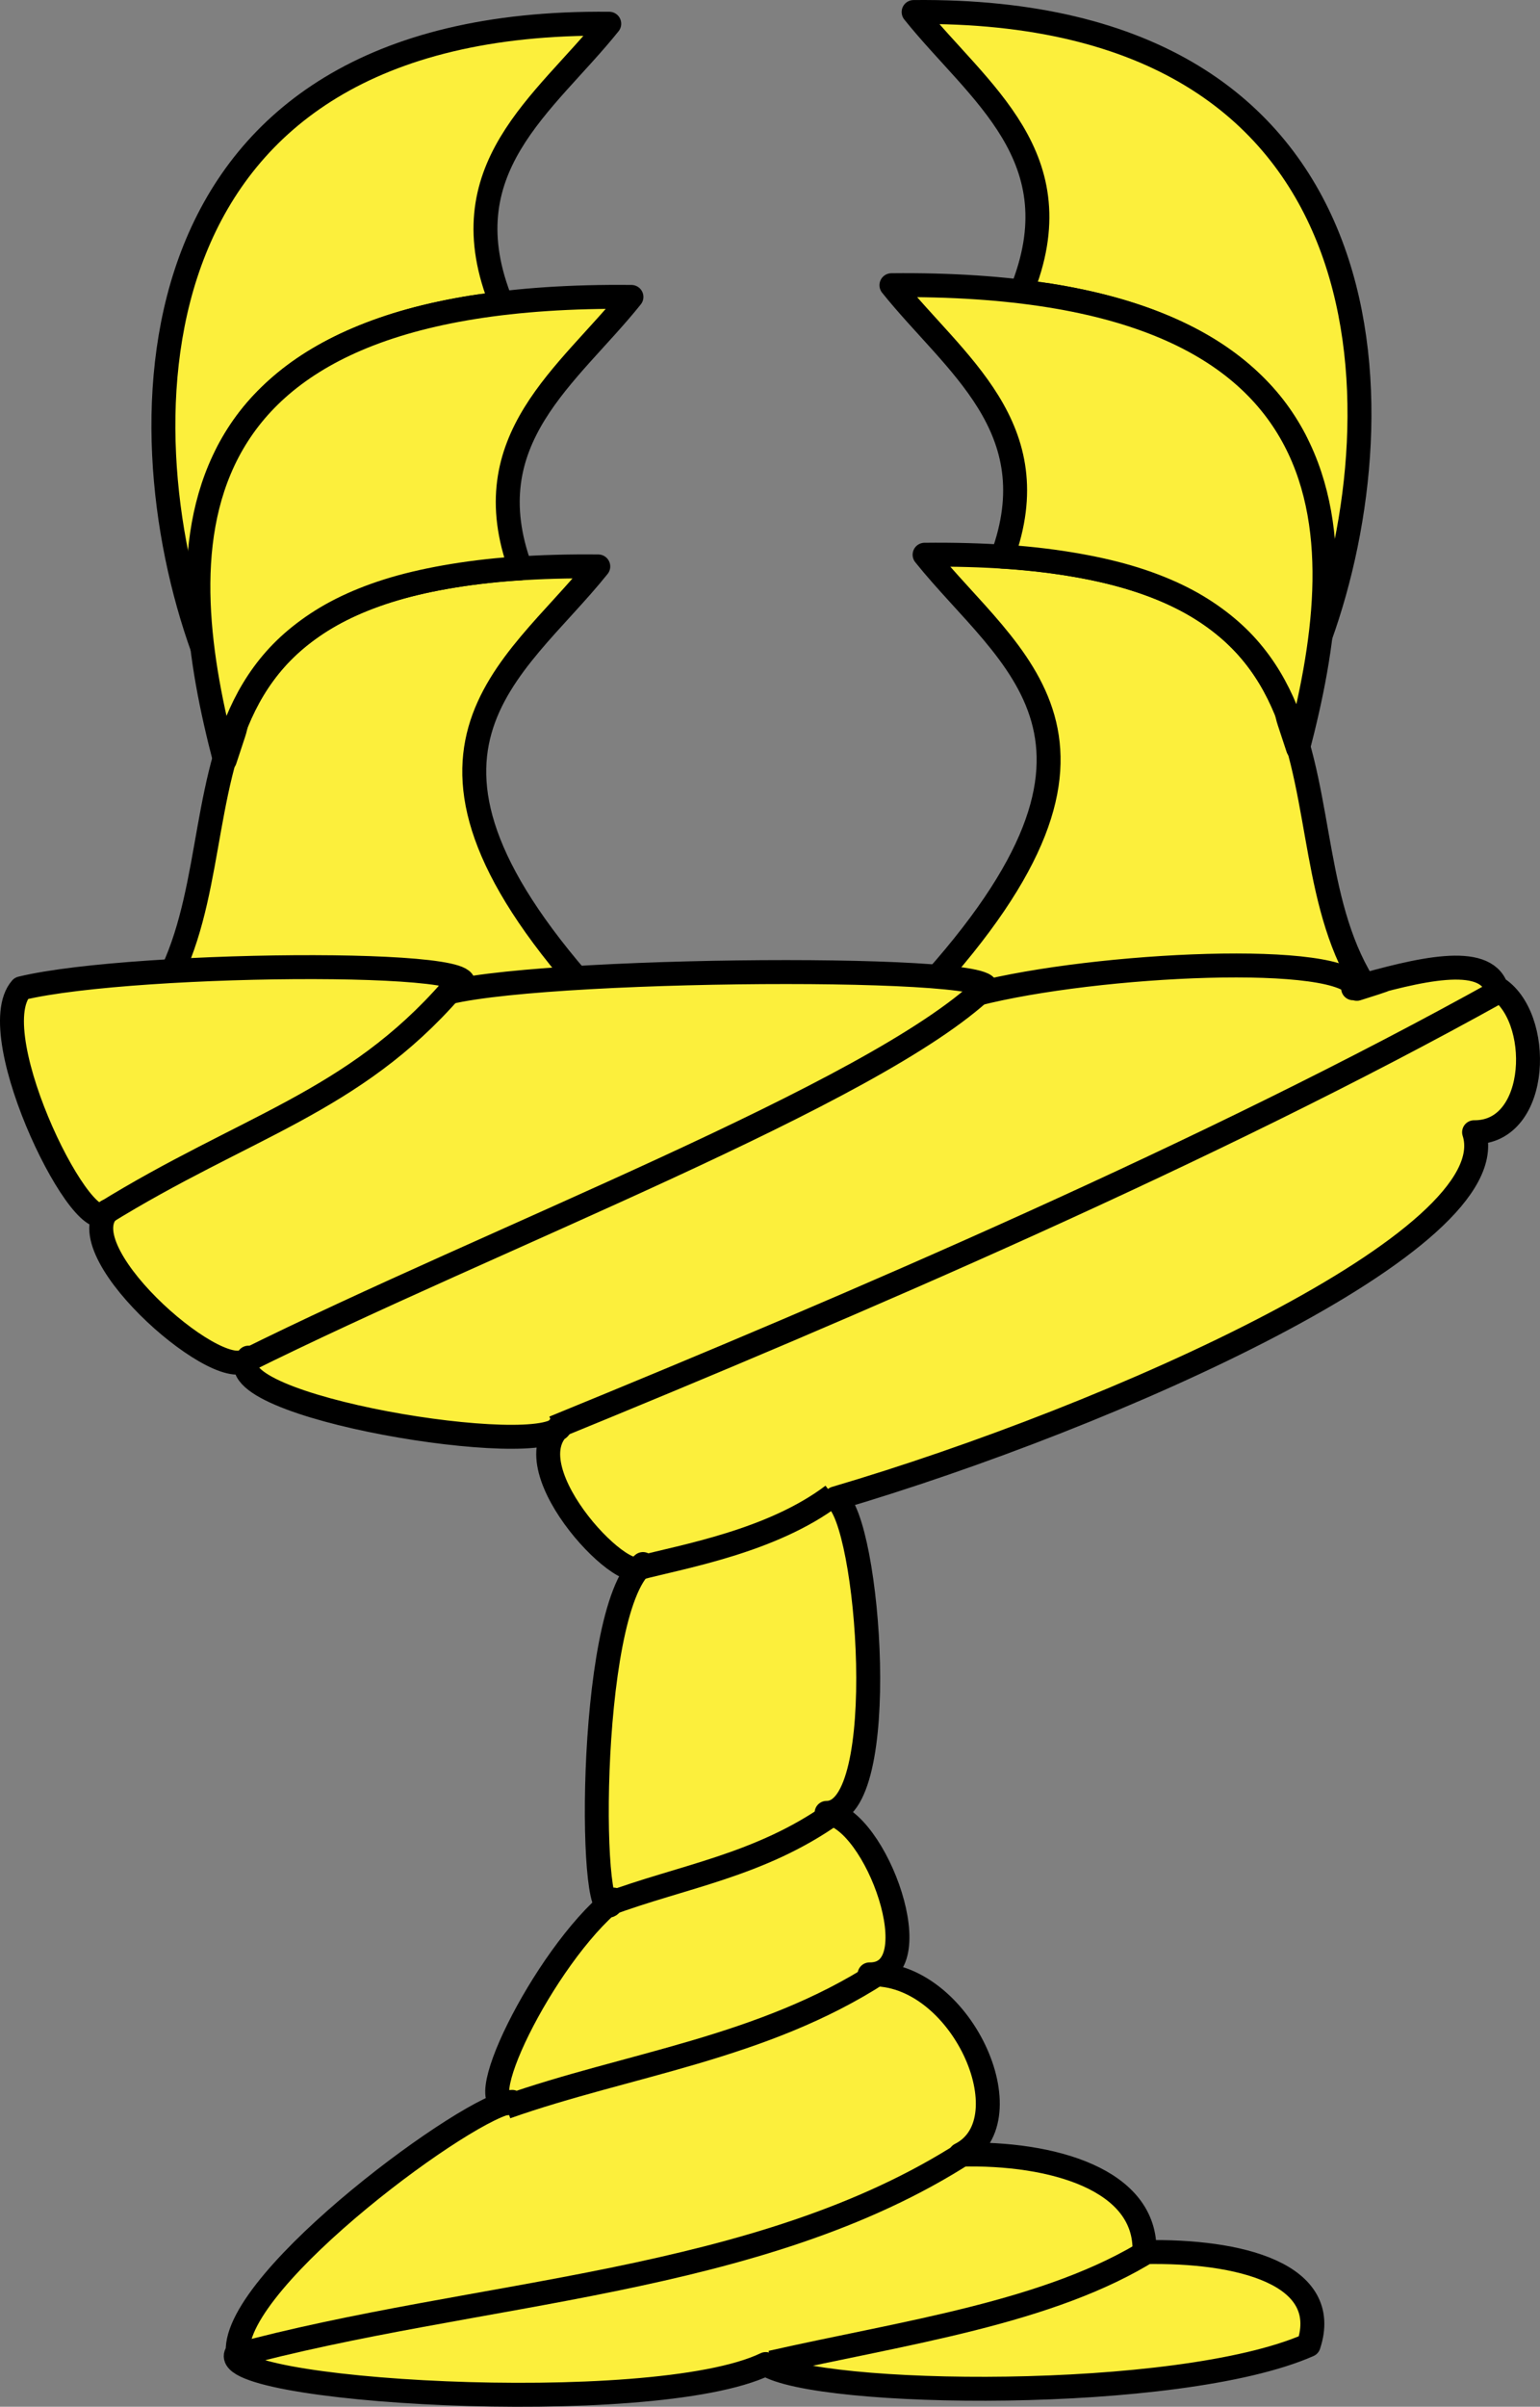 <?xml version="1.0" encoding="UTF-8" standalone="no"?>
<!-- Created with Inkscape (http://www.inkscape.org/) -->
<svg
   xmlns:svg="http://www.w3.org/2000/svg"
   xmlns="http://www.w3.org/2000/svg"
   version="1.0"
   width="193.023"
   height="301.473"
   id="svg1916">
  <rect width="100%" height="100%" fill="#808080" stroke="none"/>
  <defs
     id="defs1918" />
  <g
     transform="translate(-204.606,-206.418)"
     id="g2344"
     style="display:inline">
    <path
       d="M 279.594,277.372 C 268.938,290.68 250.714,300.506 279.594,332.01 L 224.032,332.01 C 237.769,311.644 219.203,276.739 279.594,277.372 z"
       id="rect3288"
       style="fill:#fcef3c;fill-opacity:1;stroke:#000000;stroke-width:3;stroke-linecap:square;stroke-linejoin:round;stroke-miterlimit:4;stroke-dashoffset:0;stroke-opacity:1" />
    <path
       d="M 320.494,275.904 C 331.15,289.212 349.374,299.038 320.494,330.542 L 376.056,330.542 C 362.319,310.176 380.884,275.272 320.494,275.904 z"
       id="path3367"
       style="fill:#fcef3c;fill-opacity:1;stroke:#000000;stroke-width:3;stroke-linecap:square;stroke-linejoin:round;stroke-miterlimit:4;stroke-dashoffset:0;stroke-opacity:1;display:inline" />
    <g
       transform="translate(-3.684,14.735)"
       id="g3276">
      <g
         transform="translate(2.578,0.18)"
         id="g2340"
         style="display:inline">
        <path
           d="M 208.365,315.301 C 203.246,321.147 216.679,347.971 219.163,343.222 C 214.304,348.682 234.126,365.651 236.854,361.563 C 232.237,367.686 274.2,374.452 275.992,370.088 C 269.517,375.535 285.093,391.477 286.303,387.416 C 279.105,393.3 279.559,436.456 282.615,429.447 C 273.858,436.543 263.78,457.18 269.91,454.785 C 265.097,454.853 235.031,476.827 235.51,486.08 C 231.045,490.998 287.37,494.522 301.69,487.624 C 308.013,491.786 353.374,492.451 369.739,485.25 C 372.695,476.317 361.05,473.367 349.158,473.606 C 349.471,464.518 337.638,461.096 326.075,461.392 C 334.53,457.136 326.17,438.303 314.698,438.817 C 322.592,438.903 315.534,419.201 309.316,418.585 C 317.471,418.626 314.647,381.777 310.422,379.191 C 345.328,368.914 394.791,346.815 390.473,333.328 C 398.78,333.411 399.103,318.703 393.245,315.196 C 391.751,310.979 383.65,312.895 375.311,315.297 C 375.311,315.297 383.65,312.895 375.779,315.364 C 374.455,310.678 343.129,312.159 328.08,316.021 C 338.897,312.293 275.88,312.473 261.985,315.804 C 273.956,311.546 222.782,311.813 208.365,315.301 z"
           id="path3182"
           style="fill:#fcef3c;fill-rule:evenodd;stroke:#000000;stroke-width:3;stroke-linecap:butt;stroke-linejoin:round;stroke-miterlimit:4;stroke-dasharray:none;stroke-opacity:1;display:inline" />
      </g>
      <path
         d="M 329.376,461.245 C 303.343,478.041 268.108,478.478 237.341,486.859"
         id="path2395"
         style="fill:none;fill-rule:evenodd;stroke:#000000;stroke-width:3;stroke-linecap:butt;stroke-linejoin:miter;stroke-miterlimit:4;stroke-dasharray:none;stroke-opacity:1;display:inline" />
      <path
         d="M 352.602,473.4 C 339.922,481.412 321.384,483.891 304.956,487.619"
         id="path3167"
         style="fill:none;fill-rule:evenodd;stroke:#000000;stroke-width:3;stroke-linecap:butt;stroke-linejoin:miter;stroke-miterlimit:4;stroke-dasharray:none;stroke-opacity:1;display:inline" />
      <path
         d="M 318.523,438.779 C 303.829,448.285 286.957,450.238 271.745,455.602"
         id="path3169"
         style="fill:none;fill-rule:evenodd;stroke:#000000;stroke-width:3;stroke-linecap:butt;stroke-linejoin:miter;stroke-miterlimit:4;stroke-dasharray:none;stroke-opacity:1;display:inline" />
      <path
         d="M 312.771,418.809 C 303.509,425.394 293.705,426.734 284.443,430.206"
         id="path3171"
         style="fill:none;fill-rule:evenodd;stroke:#000000;stroke-width:3;stroke-linecap:butt;stroke-linejoin:miter;stroke-miterlimit:4;stroke-dasharray:none;stroke-opacity:1;display:inline" />
      <path
         d="M 312.663,378.979 C 305.049,384.729 294.034,386.619 288.351,388.097"
         id="path3173"
         style="fill:none;fill-rule:evenodd;stroke:#000000;stroke-width:3;stroke-linecap:butt;stroke-linejoin:miter;stroke-miterlimit:4;stroke-dasharray:none;stroke-opacity:1;display:inline" />
      <path
         d="M 396.231,315.814 C 360.263,335.834 315.239,355.167 277.715,370.515"
         id="path3175"
         style="fill:none;fill-rule:evenodd;stroke:#000000;stroke-width:3;stroke-linecap:butt;stroke-linejoin:miter;stroke-miterlimit:4;stroke-dasharray:none;stroke-opacity:1;display:inline" />
      <path
         d="M 331.764,315.38 C 317.761,328.725 269.973,346.782 238.861,362.266"
         id="path3177"
         style="fill:none;fill-rule:evenodd;stroke:#000000;stroke-width:3;stroke-linecap:butt;stroke-linejoin:miter;stroke-miterlimit:4;stroke-dasharray:none;stroke-opacity:1;display:inline" />
      <path
         d="M 264.909,315.597 C 252.512,329.82 238.971,332.758 221.279,343.708"
         id="path3179"
         style="fill:none;fill-rule:evenodd;stroke:#000000;stroke-width:3;stroke-linecap:butt;stroke-linejoin:miter;stroke-miterlimit:4;stroke-dasharray:none;stroke-opacity:1;display:inline" />
    </g>
    <path
       d="M 75.969,-28.281 C 15.578,-28.914 14.804,21.633 25.011,49.98 L 27.75,26.344 C 27.907,26.014 28.017,25.668 28.188,25.344 C 28.938,23.911 29.817,22.509 30.844,21.188 C 31.87,19.866 33.043,18.628 34.375,17.438 C 35.707,16.247 37.178,15.132 38.844,14.094 C 40.51,13.056 42.377,12.083 44.406,11.219 C 46.436,10.354 48.641,9.576 51.062,8.906 C 53.484,8.236 56.125,7.673 58.969,7.219 C 60.061,7.044 61.342,6.984 62.5,6.844 C 55.543,-10.14 67.906,-18.211 75.969,-28.281 z"
       transform="translate(205,237.673)"
       id="path3354"
       style="fill:#fcef3c;fill-opacity:1;stroke:#000000;stroke-width:3;stroke-linecap:square;stroke-linejoin:round;stroke-miterlimit:4;stroke-dashoffset:0;stroke-opacity:1;display:inline" />
    <path
       d="M 78.75,5.938 C 18.36,5.305 21.269,38.969 27.792,63.939 L 28.906,60.562 C 29.073,60.107 29.128,59.604 29.312,59.156 C 29.891,57.757 30.556,56.399 31.344,55.094 C 32.131,53.789 33.043,52.53 34.094,51.344 C 35.145,50.158 36.35,49.043 37.719,48 C 39.088,46.957 40.633,45.969 42.375,45.094 C 44.117,44.218 46.05,43.433 48.219,42.75 C 50.387,42.067 52.788,41.498 55.438,41.031 C 58.087,40.564 60.972,40.195 64.156,39.969 C 64.366,39.954 64.631,39.951 64.844,39.938 C 58.905,23.74 70.873,15.776 78.75,5.938 z"
       transform="translate(205,237.673)"
       id="path3291"
       style="fill:#fcef3c;fill-opacity:1;stroke:#000000;stroke-width:3;stroke-linecap:square;stroke-linejoin:round;stroke-miterlimit:4;stroke-dashoffset:0;stroke-opacity:1;display:inline" />
    <path
       d="M 319.119,207.924 C 379.509,207.292 380.284,257.839 370.077,286.186 L 367.338,262.549 C 367.181,262.219 367.07,261.873 366.9,261.549 C 366.149,260.117 365.271,258.714 364.244,257.393 C 363.217,256.071 362.044,254.833 360.713,253.643 C 359.381,252.452 357.91,251.337 356.244,250.299 C 354.578,249.261 352.711,248.288 350.681,247.424 C 348.652,246.56 346.447,245.781 344.025,245.111 C 341.603,244.442 338.963,243.878 336.119,243.424 C 335.026,243.249 333.746,243.19 332.588,243.049 C 339.545,226.066 327.182,217.994 319.119,207.924 z"
       id="path3369"
       style="fill:#fcef3c;fill-opacity:1;stroke:#000000;stroke-width:3;stroke-linecap:square;stroke-linejoin:round;stroke-miterlimit:4;stroke-dashoffset:0;stroke-opacity:1;display:inline" />
    <path
       d="M 316.338,242.143 C 376.728,241.51 373.819,275.174 367.296,300.144 L 366.181,296.768 C 366.014,296.312 365.96,295.809 365.775,295.361 C 365.197,293.962 364.531,292.604 363.744,291.299 C 362.956,289.994 362.045,288.735 360.994,287.549 C 359.943,286.363 358.738,285.248 357.369,284.205 C 356,283.162 354.454,282.174 352.713,281.299 C 350.971,280.424 349.037,279.639 346.869,278.955 C 344.701,278.272 342.3,277.703 339.65,277.236 C 337.001,276.77 334.116,276.4 330.931,276.174 C 330.722,276.159 330.456,276.156 330.244,276.143 C 336.183,259.945 324.215,251.981 316.338,242.143 z"
       id="path3371"
       style="fill:#fcef3c;fill-opacity:1;stroke:#000000;stroke-width:3;stroke-linecap:square;stroke-linejoin:round;stroke-miterlimit:4;stroke-dashoffset:0;stroke-opacity:1;display:inline" />
  </g>
</svg>
